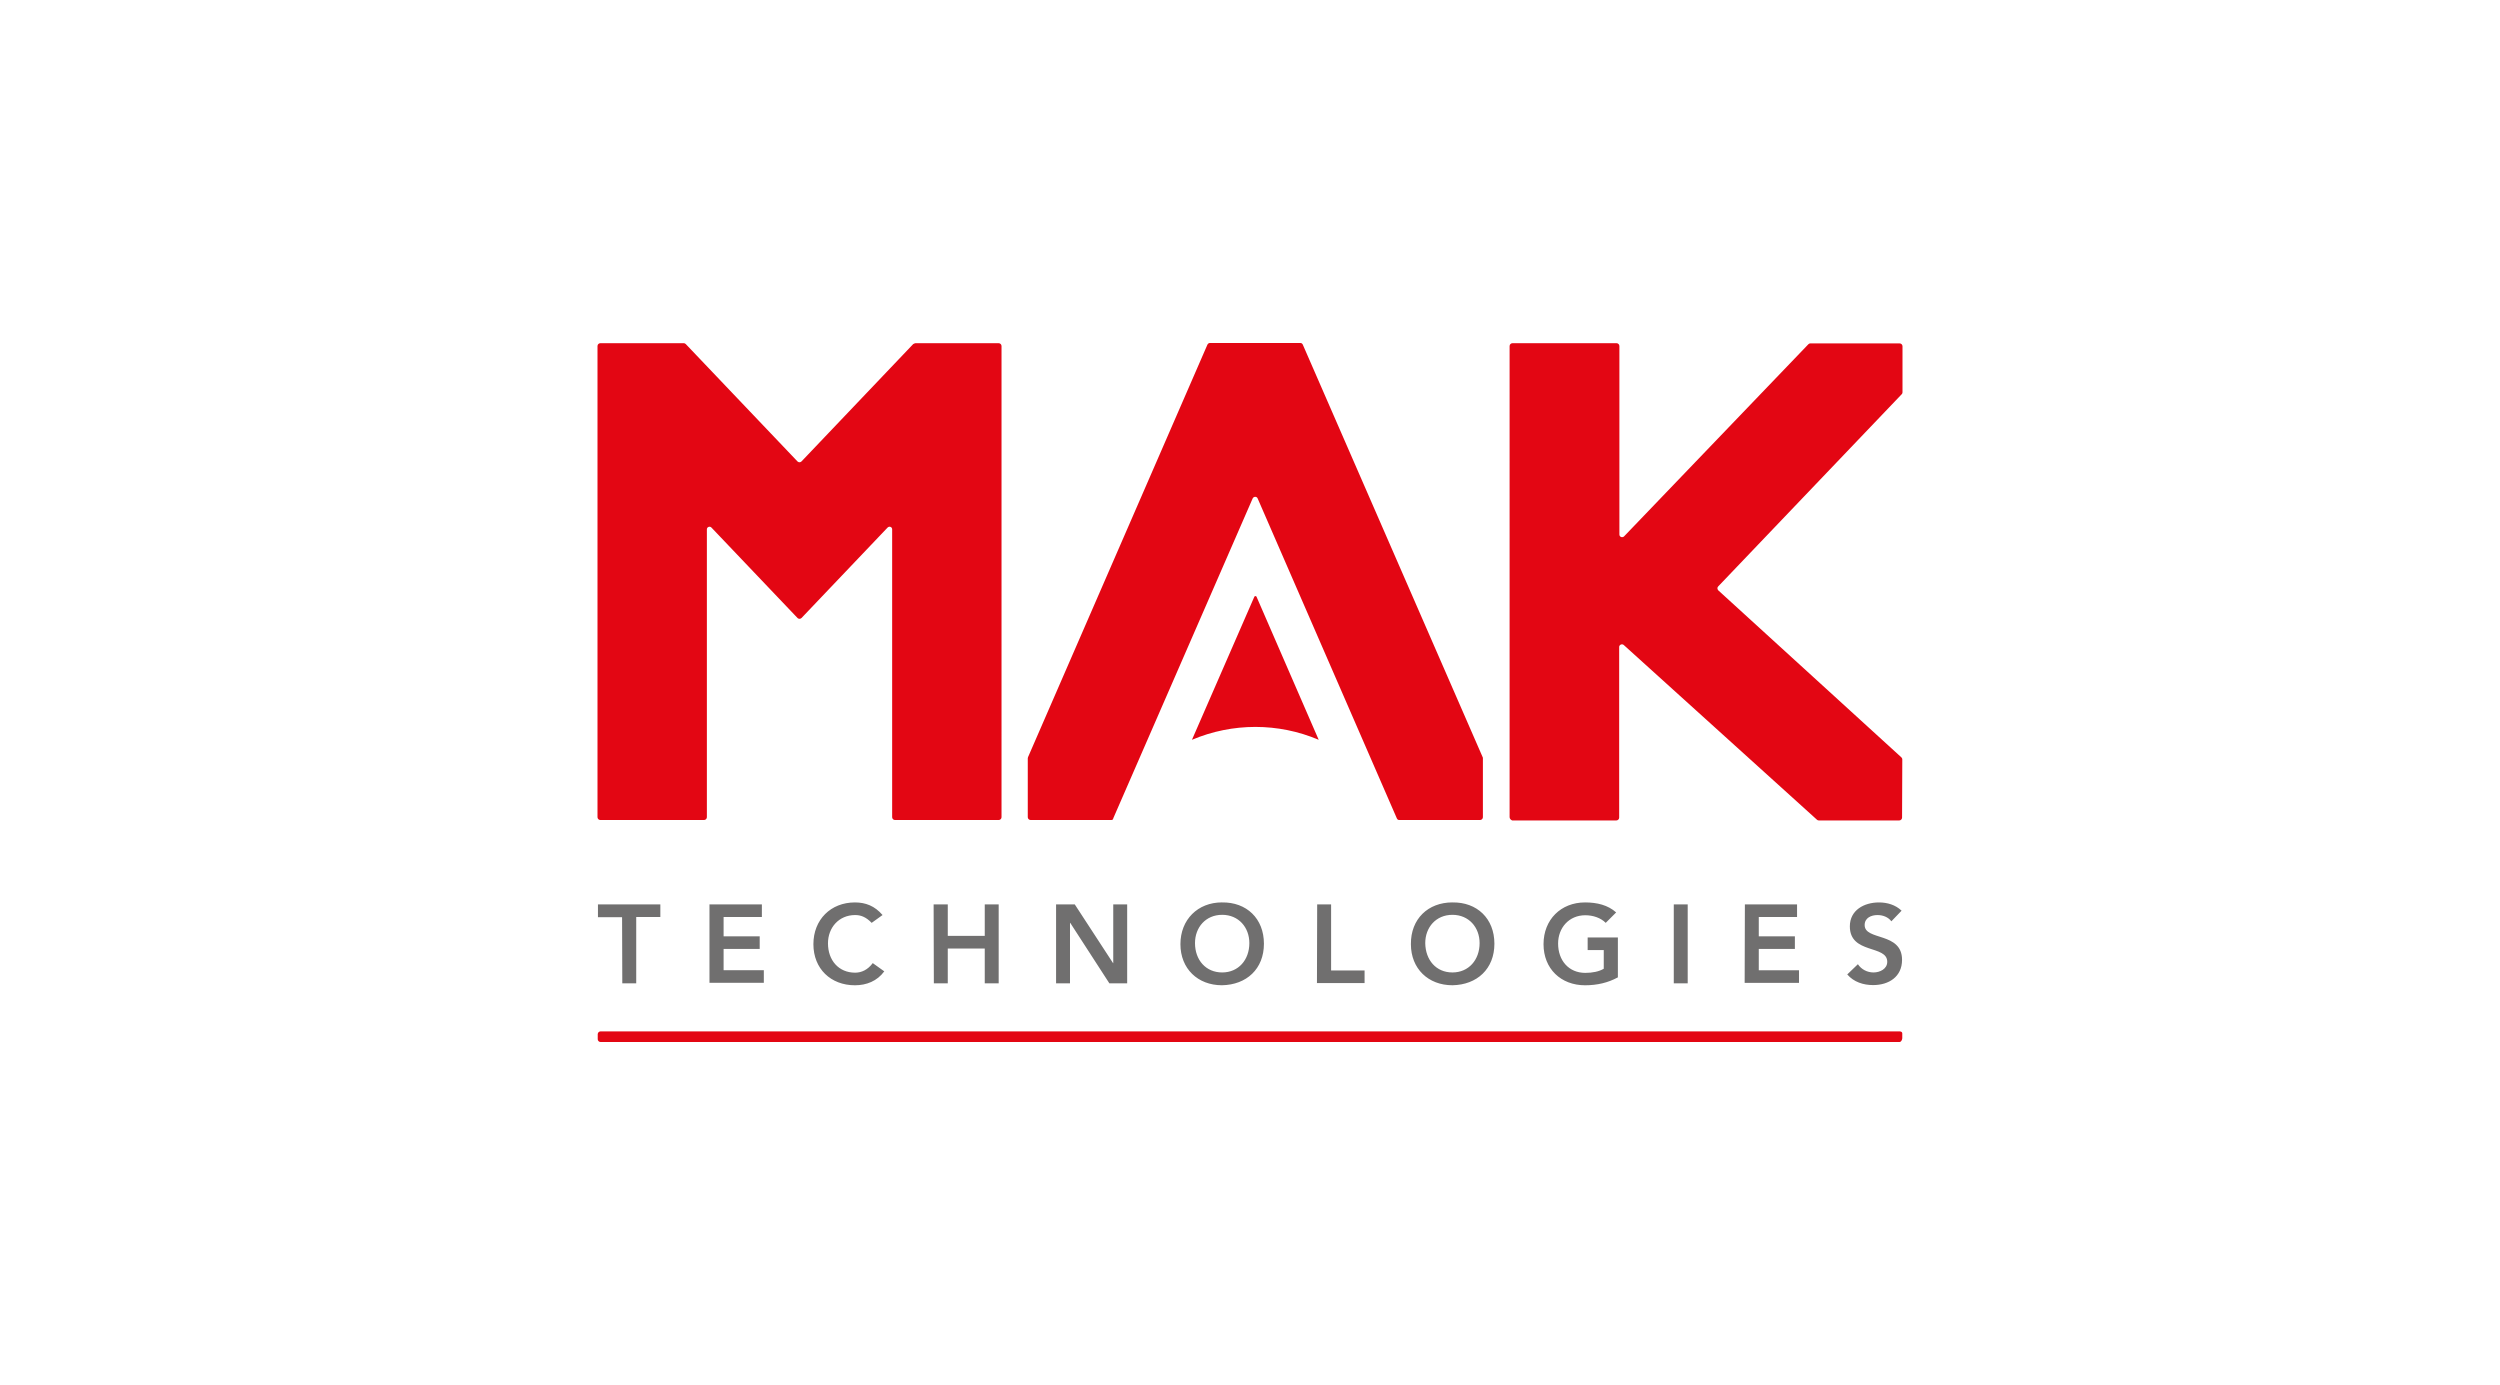 <?xml version="1.0" encoding="UTF-8"?> <svg xmlns="http://www.w3.org/2000/svg" viewBox="0 0 1000 554"><path fill="#e30613" d="M759.78 416.81H240.22c-.61 0-1.13-.52-1.13-1.13v-2c0-.61.52-1.13 1.13-1.13h519.56c.61 0 1.13.26 1.13.78v2c-.09.78-.52 1.48-1.13 1.48"></path><path fill="#706f6f" d="M248.83 366.88h-9.65v-5.13h24.96v5.04h-9.65v26.53h-5.57zm35.05-5.13h20.87v5.04h-15.31v7.74h14.44v5.04h-14.44v8.52h16.09v5.04h-21.74v-31.4h.09Zm64.79 7.4c-2.35-2.44-4.44-3.13-6.61-3.13-6.52 0-10.87 5.04-10.87 11.31 0 6.78 4.26 11.74 10.87 11.74 2.52 0 5.04-1.13 7.04-3.83l4.61 3.3c-2.87 3.91-7.13 5.57-11.74 5.57-9.65 0-16.61-6.61-16.61-16.44s6.96-16.7 16.61-16.7c4.26 0 7.91 1.39 11.05 5.04l-4.35 3.13Zm24.79-7.4h5.65v12.61h14.79v-12.61h5.57v31.57h-5.57V379.4h-14.79v13.92h-5.57l-.09-31.57Zm48.96 0h7.48l15.31 23.48.09.09h-.09l.09-.09v-23.48h5.57v31.57h-7.13l-15.65-24.18H428v24.18h-5.57v-31.57Zm66.36-.78c9.83-.17 16.79 6.44 16.79 16.52s-6.96 16.44-16.79 16.61c-9.65 0-16.61-6.61-16.61-16.44s6.96-16.7 16.61-16.7Zm.09 28.01c6.52 0 10.87-5.04 10.87-11.74 0-6.26-4.26-11.31-10.87-11.31S478 370.97 478 377.24c0 6.78 4.35 11.74 10.87 11.74m38-27.23h5.57v26.44h13.39v5.04h-19.05zm54.1-.78c9.83-.17 16.79 6.44 16.79 16.52s-6.96 16.44-16.79 16.61c-9.65 0-16.61-6.61-16.61-16.44-.09-10.09 6.87-16.7 16.61-16.7Zm0 28.01c6.52 0 10.87-5.04 10.87-11.74 0-6.26-4.26-11.31-10.87-11.31s-10.87 5.04-10.87 11.31c.09 6.78 4.35 11.74 10.87 11.74m66.1 2c-3.83 2.09-8.18 3.13-13.05 3.13-9.65 0-16.61-6.61-16.61-16.44s6.96-16.7 16.61-16.7c4.78 0 9.13 1.04 12.44 4l-4.17 4.17c-2-2-5.04-3.04-8.18-3.04-6.52 0-10.87 5.04-10.87 11.31 0 6.78 4.26 11.74 10.87 11.74 2.87 0 5.48-.52 7.39-1.65v-7.48h-6.44v-5.04h12.09v16h-.09Zm22.44-29.23h5.57v31.57h-5.57zm28.44 0h20.87v5.04h-15.31v7.74h14.44v5.04h-14.44v8.52h16.09v5.04h-21.74l.09-31.4Zm58.61 6.79c-1.22-1.65-3.3-2.52-5.57-2.52-2.52 0-5.13 1.13-5.13 4 0 6.35 14.96 2.7 14.96 13.92 0 6.78-5.31 10.09-11.57 10.09-3.91 0-7.74-1.22-10.35-4.26l4.26-4.09c1.39 2.09 3.74 3.3 6.26 3.3s5.48-1.39 5.48-4.26c0-6.87-14.96-2.96-14.96-14.18 0-6.52 5.74-9.57 11.65-9.57 3.3 0 6.61.96 9.04 3.3l-4.09 4.26Z"></path><path fill="#e30613" d="M444.51 328.01h-32.27c-.61 0-1.13-.52-1.13-1.13v-23.57c0-.17.09-.26.09-.43l71.75-164.98c.17-.35.52-.7.96-.7h36.27c.43 0 .78.26.96.7l71.93 164.98c.09.09.09.26.09.43v23.57c0 .61-.52 1.13-1.13 1.13h-32.35c-.43 0-.78-.26-.96-.7l-55.66-127.93c-.35-.87-1.57-.87-2 0l-55.75 127.93c0 .43-.35.7-.78.7Zm32.27-32.09 24.96-57.23c.17-.35.7-.35.87 0l24.87 57.23c-16.18-6.87-34.44-6.87-50.7 0m127.06 30.96V138.41c0-.61.52-1.13 1.13-1.13h41.66c.61 0 1.13.52 1.13 1.13v75.4c0 .96 1.13 1.39 1.83.78l73.75-76.88c.26-.26.52-.35.78-.35h35.75c.61 0 1.13.52 1.13 1.13v18.44c0 .26-.09.52-.26.7l-73.49 76.97c-.43.43-.35 1.13.09 1.57l73.23 66.79c.26.26.35.52.35.78l-.09 23.31c0 .61-.52 1.13-1.13 1.13h-32.18c-.26 0-.52-.09-.7-.26L649.5 258c-.7-.61-1.83-.09-1.83.78v68.27c0 .61-.52 1.13-1.13 1.13h-41.66c-.52-.17-1.04-.7-1.04-1.3M365.28 137.63l-44.7 46.96c-.43.43-1.13.43-1.57 0l-44.7-46.96c-.26-.26-.52-.35-.78-.35h-33.4c-.61 0-1.13.52-1.13 1.13v188.47c0 .61.52 1.13 1.13 1.13h41.49c.61 0 1.13-.52 1.13-1.13V211.73c0-.96 1.22-1.39 1.83-.7l34.44 36.18c.43.43 1.13.43 1.57 0l34.44-36.18c.7-.7 1.83-.26 1.83.7v115.15c0 .61.52 1.13 1.13 1.13h41.49c.61 0 1.13-.52 1.13-1.13V138.41c0-.61-.52-1.13-1.13-1.13h-33.31c-.35.09-.61.17-.87.35Z"></path></svg> 